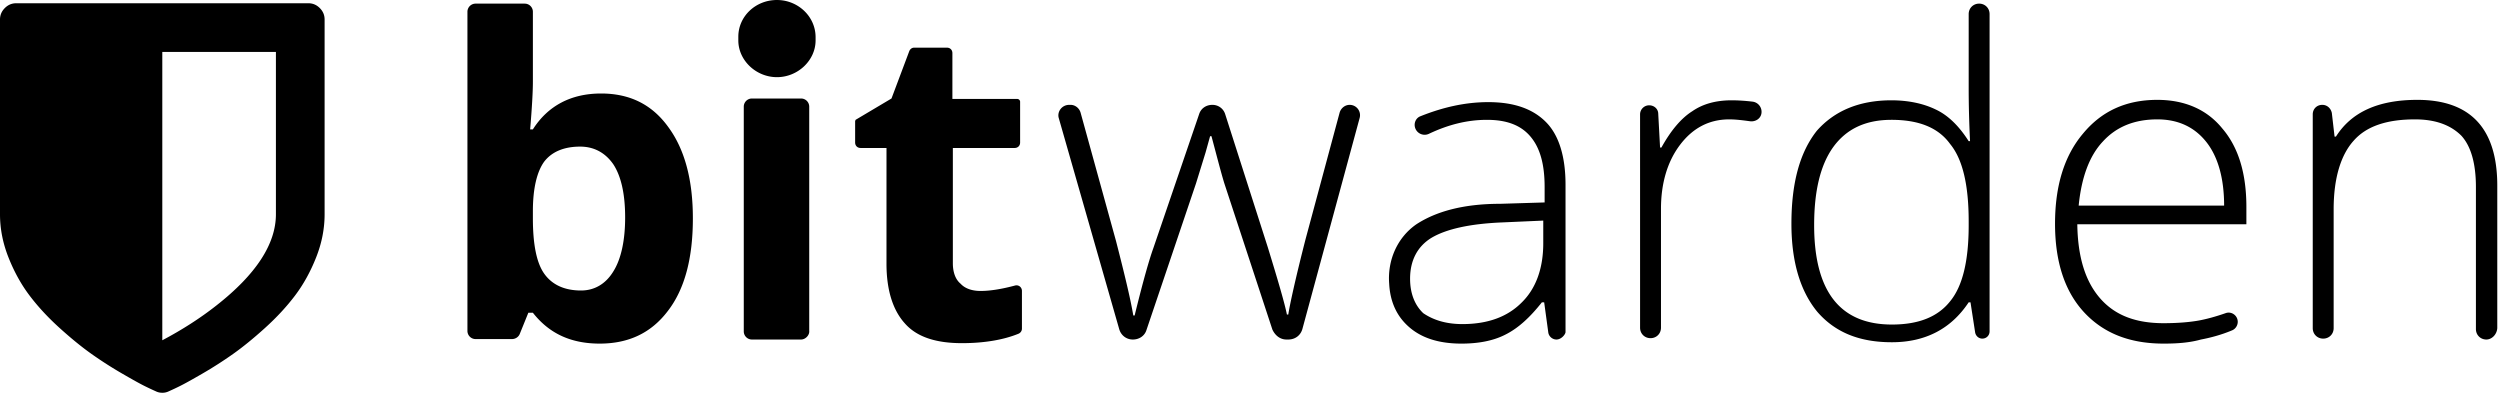 <svg xmlns="http://www.w3.org/2000/svg" viewBox="0 0 528 83">
    <defs>
        <style>
            path {
                fill: black;
            }
            @media (prefers-color-scheme: dark) {
                path { fill: white; }
            }
        </style>
    </defs>
    <path d="M126.944 19.748c6.047 0 10.751 2.301 14.206 7.095 3.456 4.697 5.184 11.12 5.184 19.268 0 8.437-1.728 14.956-5.279 19.557-3.552 4.698-8.352 6.902-14.399 6.902-6.048 0-10.656-2.108-14.111-6.518h-.96l-1.824 4.505c-.288.671-.96 1.055-1.632 1.055h-7.679a1.72 1.72 0 0 1-1.728-1.726V2.493A1.72 1.72 0 0 1 100.45.767h10.367c.96 0 1.728.767 1.728 1.726v14.763c0 2.109-.192 5.464-.576 10.066h.576c3.167-4.985 8.063-7.574 14.399-7.574Zm-4.416 11.217c-3.36 0-5.952 1.054-7.584 3.163-1.535 2.11-2.399 5.656-2.399 10.45v1.533c0 5.465.768 9.395 2.399 11.696 1.632 2.301 4.224 3.547 7.776 3.547 2.784 0 5.183-1.342 6.815-4.026 1.632-2.589 2.496-6.519 2.496-11.408 0-4.985-.864-8.724-2.496-11.217-1.727-2.492-4.127-3.738-7.007-3.738Zm46.652 40.743h-10.367a1.72 1.72 0 0 1-1.728-1.726V22.53a1.72 1.72 0 0 1 1.728-1.726h10.367c.96 0 1.728.767 1.728 1.726v47.357c.096.863-.768 1.822-1.728 1.822Zm37.918-10.258c2.015 0 4.415-.383 7.295-1.15.768-.192 1.44.383 1.44 1.15v7.957c0 .48-.288.863-.672 1.055-3.264 1.342-7.392 2.013-11.999 2.013-5.568 0-9.599-1.343-12.095-4.218-2.496-2.78-3.84-6.999-3.84-12.559V31.252h-5.472c-.672 0-1.151-.479-1.151-1.15v-4.506c0-.096.096-.192.096-.287l7.583-4.506 3.744-9.97c.192-.48.576-.767 1.056-.767h6.911c.672 0 1.152.48 1.152 1.15V20.9h13.727c.288 0 .576.287.576.575v8.628c0 .671-.48 1.15-1.152 1.15h-13.055v24.35c0 1.918.576 3.451 1.632 4.314.96 1.055 2.496 1.534 4.224 1.534Zm64.603 10.258c-1.344 0-2.4-.863-2.976-2.11L258.55 38.635c-.672-2.205-1.536-5.56-2.688-9.874h-.288l-.96 3.451-2.016 6.519-10.463 30.965c-.384 1.246-1.536 2.013-2.88 2.013-1.344 0-2.496-.863-2.88-2.205l-12.767-44.578c-.384-1.342.672-2.78 2.208-2.78h.288c.96 0 1.824.671 2.112 1.63l7.487 27.13c1.824 7.094 3.072 12.27 3.648 15.722h.288c1.728-7.094 3.072-11.792 3.936-14.188l9.695-28.377c.384-1.15 1.44-1.917 2.784-1.917 1.248 0 2.304.767 2.688 1.917l9.023 28.185c2.208 7.19 3.552 11.791 4.032 14.188h.288c.288-1.917 1.439-7.286 3.647-15.914l7.2-26.746c.288-.959 1.152-1.63 2.112-1.63a2.184 2.184 0 0 1 2.111 2.78L275.06 69.503c-.384 1.342-1.535 2.205-2.975 2.205h-.384Zm57.019 0c-.864 0-1.632-.671-1.728-1.534l-.863-6.327h-.48c-2.496 3.163-4.992 5.464-7.68 6.806-2.592 1.342-5.759 1.917-9.311 1.917-4.896 0-8.639-1.246-11.327-3.738-2.4-2.205-3.744-5.177-3.936-8.916-.384-4.985 1.728-9.778 5.76-12.558 4.127-2.684 9.887-4.314 17.662-4.314l9.408-.288v-3.26c0-4.793-.96-8.244-2.976-10.64-2.016-2.397-4.992-3.547-9.216-3.547-4.031 0-8.063.958-12.287 2.971a2.11 2.11 0 0 1-2.783-1.054c-.48-1.055 0-2.3 1.055-2.684 4.8-1.918 9.504-2.972 14.303-2.972 5.472 0 9.504 1.438 12.287 4.314 2.688 2.78 4.032 7.286 4.032 13.133v31.157c-.096.575-.96 1.534-1.92 1.534Zm-19.87-3.26c5.375 0 9.503-1.534 12.479-4.505 3.072-2.972 4.608-7.286 4.608-12.559v-4.793l-8.64.383c-7.007.288-11.903 1.438-14.975 3.26-2.975 1.821-4.511 4.793-4.511 8.628 0 3.067.96 5.56 2.783 7.285 2.112 1.438 4.8 2.301 8.256 2.301Zm56.828-47.262c1.439 0 2.879.096 4.511.288a2.164 2.164 0 0 1 1.824 2.492c-.192 1.15-1.344 1.822-2.496 1.63-1.44-.192-2.88-.383-4.319-.383-4.224 0-7.68 1.821-10.368 5.368-2.687 3.547-4.031 8.149-4.031 13.517v25.117c0 1.246-.96 2.205-2.208 2.205-1.248 0-2.208-.959-2.208-2.205V24.158c0-1.054.864-1.917 1.92-1.917s1.92.767 1.92 1.821l.384 7.094h.288c2.016-3.642 4.223-6.23 6.527-7.669 2.208-1.534 4.992-2.3 8.256-2.3Zm33.789 0c3.552 0 6.72.671 9.311 1.918 2.688 1.246 4.992 3.547 7.008 6.71h.288c-.192-3.93-.288-7.573-.288-11.216V2.972c0-1.246.96-2.205 2.208-2.205 1.248 0 2.207.959 2.207 2.205v67.01c0 .863-.672 1.534-1.535 1.534-.768 0-1.44-.575-1.536-1.438l-.96-6.231h-.384c-3.744 5.656-9.216 8.436-16.223 8.436-6.911 0-11.999-2.11-15.743-6.423-3.552-4.314-5.471-10.45-5.471-18.598 0-8.532 1.727-15.051 5.375-19.653 3.648-4.122 8.832-6.423 15.743-6.423Zm0 4.123c-5.472 0-9.503 1.917-12.287 5.752-2.688 3.738-4.032 9.203-4.032 16.489 0 13.996 5.472 20.994 16.415 20.994 5.664 0 9.695-1.63 12.287-4.889 2.688-3.26 3.936-8.628 3.936-16.105v-.767c0-7.67-1.248-13.134-3.936-16.393-2.496-3.452-6.623-5.081-12.383-5.081Zm57.5 47.261c-7.2 0-12.767-2.204-16.895-6.71-4.032-4.41-6.048-10.641-6.048-18.598 0-7.957 1.92-14.284 5.856-18.982 3.936-4.793 9.119-7.19 15.743-7.19 5.759 0 10.463 2.014 13.727 6.04 3.456 4.026 5.087 9.587 5.087 16.585v3.643h-35.709c.096 6.806 1.632 11.983 4.8 15.626 3.167 3.643 7.583 5.273 13.439 5.273 2.783 0 5.375-.192 7.487-.576 1.536-.287 3.36-.767 5.568-1.534 1.248-.479 2.591.48 2.591 1.822 0 .767-.479 1.534-1.247 1.821-2.304.96-4.512 1.534-6.528 1.918-2.4.67-4.992.862-7.871.862Zm-1.344-47.357c-4.8 0-8.64 1.534-11.519 4.697-2.88 3.068-4.512 7.67-5.088 13.517h30.718c0-5.656-1.248-10.257-3.744-13.42-2.496-3.165-5.952-4.794-10.367-4.794Zm69.499 46.495c-1.248 0-2.208-.959-2.208-2.205V39.497c0-4.985-1.056-8.628-3.072-10.833-2.208-2.205-5.376-3.451-9.791-3.451-5.952 0-10.272 1.438-12.959 4.505-2.688 2.972-4.224 7.862-4.224 14.476v25.117c0 1.246-.96 2.205-2.208 2.205-1.248 0-2.208-.959-2.208-2.205V24.158c0-1.15.864-2.013 2.016-2.013 1.056 0 1.824.767 2.016 1.726l.576 4.985h.288c3.264-5.177 8.927-7.766 17.183-7.766 11.231 0 16.894 6.04 16.894 18.12V69.31c-.096 1.342-1.152 2.397-2.303 2.397ZM164.093 0c-4.512 0-8.16 3.451-8.16 7.765v.767c0 4.218 3.744 7.765 8.16 7.765 4.415 0 8.159-3.547 8.159-7.765v-.671c0-4.41-3.744-7.861-8.159-7.861ZM58.273 45.248V10.969H34.278v60.898c4.25-2.25 8.052-4.696 11.409-7.338 8.39-6.57 12.586-12.997 12.586-19.281ZM68.557 4.114v41.134c0 3.07-.598 6.114-1.795 9.132-1.196 3.017-2.678 5.695-4.445 8.034-1.767 2.338-3.874 4.615-6.32 6.829-2.446 2.213-4.704 4.052-6.775 5.516a85.29 85.29 0 0 1-6.481 4.151c-2.25 1.303-3.848 2.187-4.794 2.651a60.55 60.55 0 0 1-2.276 1.071 3.07 3.07 0 0 1-1.393.322c-.5 0-.964-.107-1.392-.322a60.55 60.55 0 0 1-2.277-1.07c-.946-.465-2.544-1.349-4.793-2.652a85.29 85.29 0 0 1-6.48-4.15c-2.072-1.465-4.33-3.304-6.776-5.517-2.446-2.214-4.553-4.49-6.32-6.83-1.768-2.338-3.25-5.016-4.446-8.033C.598 51.362 0 48.318 0 45.248V4.114c0-.929.34-1.732 1.018-2.41.678-.679 1.481-1.018 2.41-1.018h61.7c.93 0 1.733.339 2.411 1.017.678.679 1.018 1.482 1.018 2.41Z"></path>
</svg>